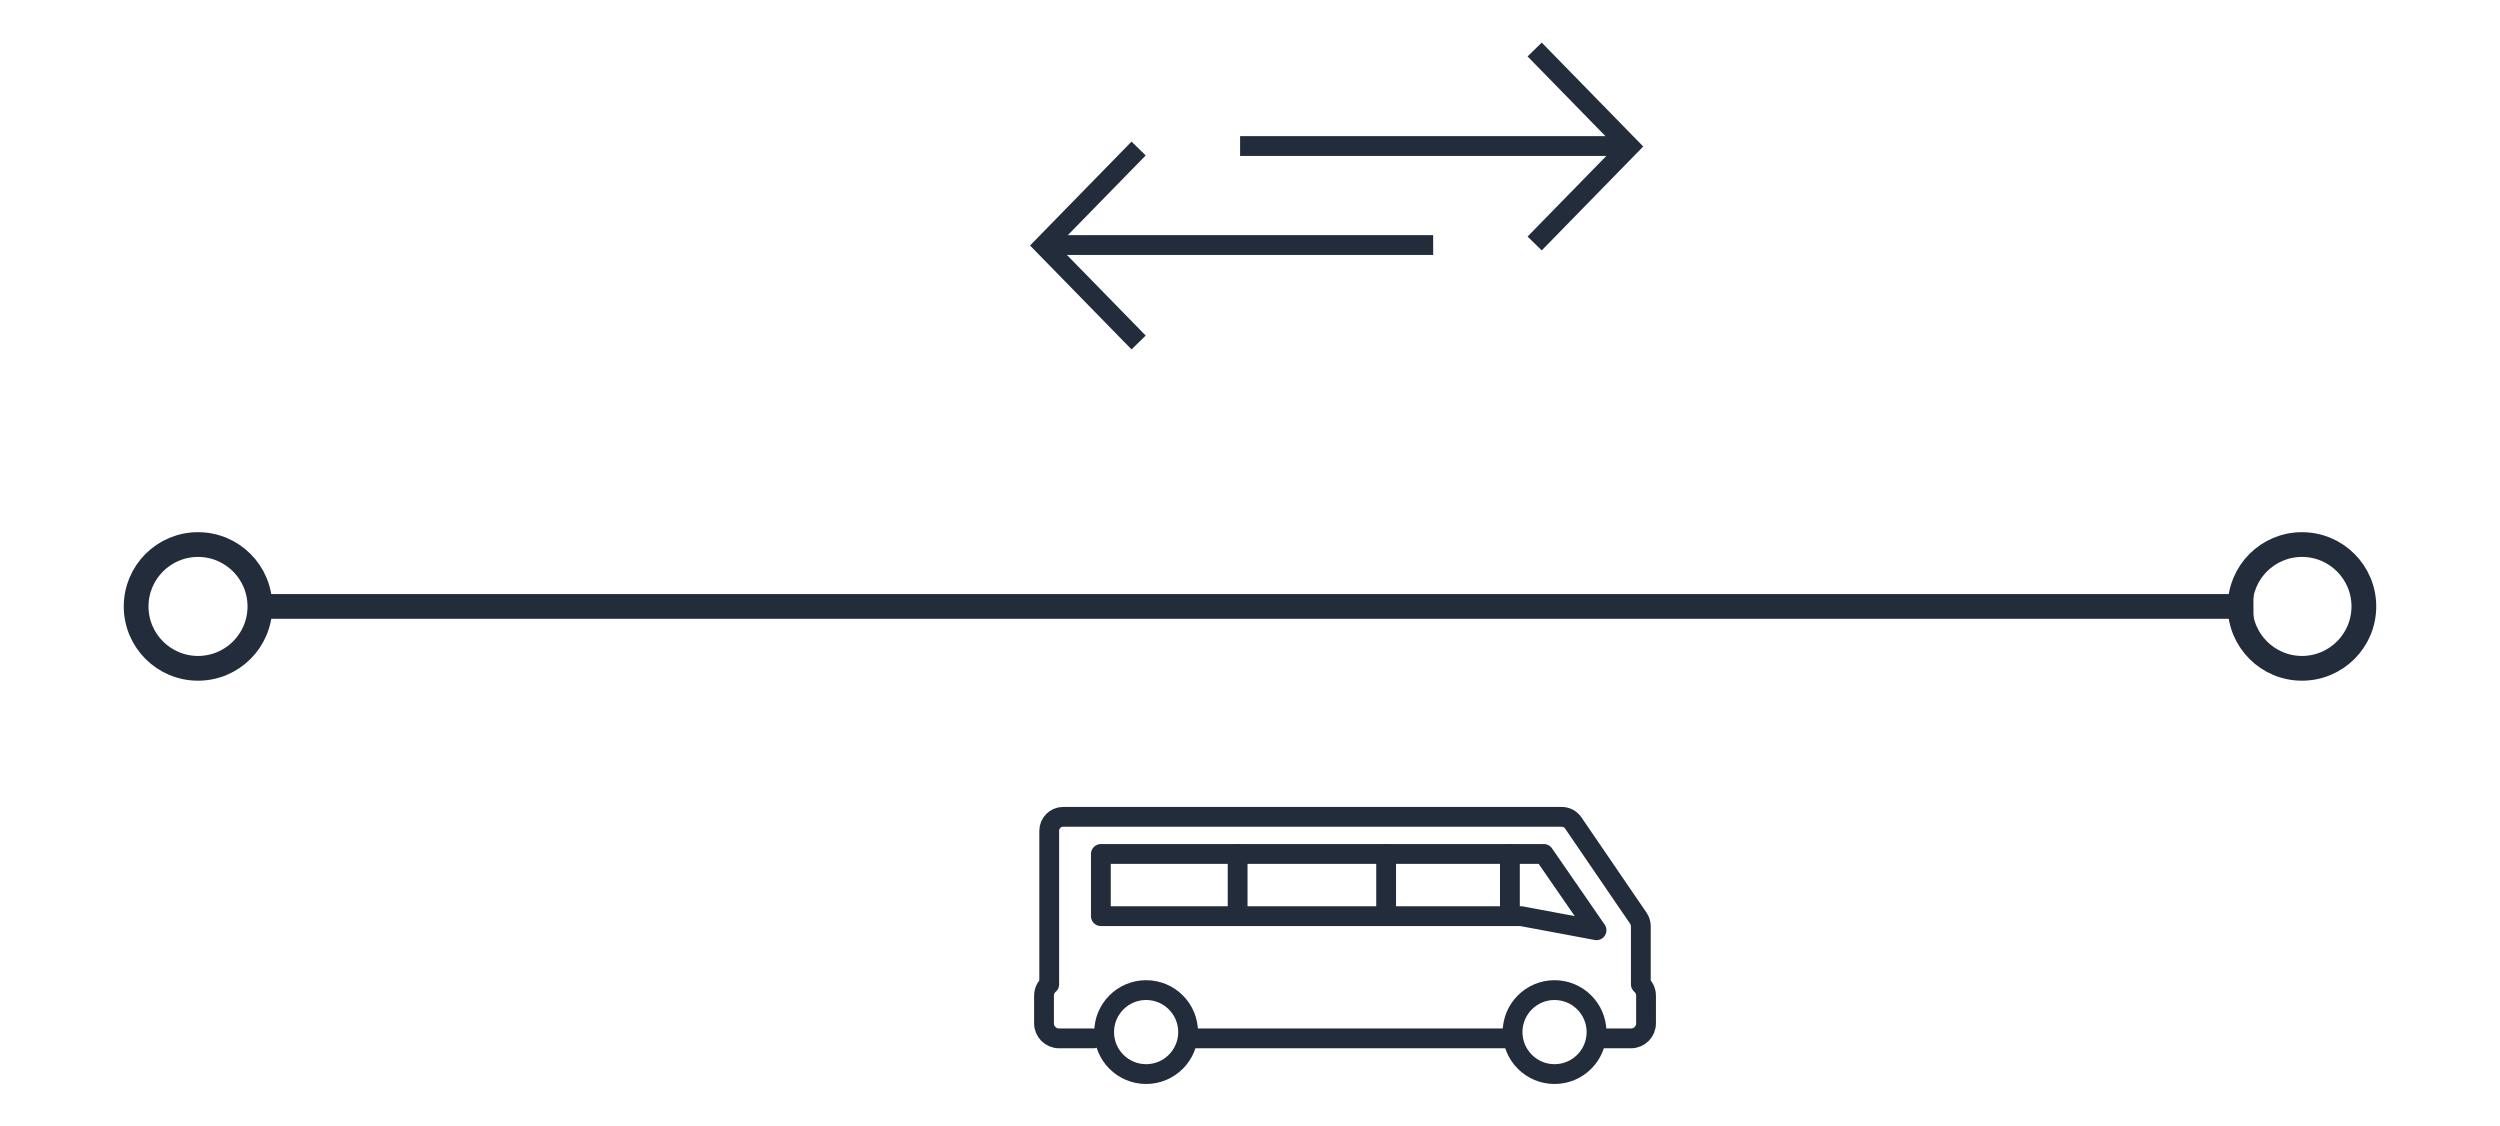 <?xml version="1.0" encoding="utf-8"?>
<!-- Generator: Adobe Illustrator 17.0.0, SVG Export Plug-In . SVG Version: 6.00 Build 0)  -->
<!DOCTYPE svg PUBLIC "-//W3C//DTD SVG 1.1//EN" "http://www.w3.org/Graphics/SVG/1.1/DTD/svg11.dtd">
<svg version="1.1" id="Layer_1" xmlns="http://www.w3.org/2000/svg" xmlns:xlink="http://www.w3.org/1999/xlink" x="0px" y="0px"
	 width="202px" height="91px" viewBox="-10 -3 202 91" enable-background="new -10 -3 202 91" xml:space="preserve">
<title>Group 6</title>
<desc>Created with Sketch.</desc>
<g id="Page-1_1_">
	<g id="Transport" transform="translate(-890, -594)">
		<g id="Group-3" transform="translate(169, 550)">
			<g id="Group-15-Copy-5" transform="translate(661, 0)">
				<g id="Group-6" transform="translate(61, 45)">
					
						<g id="Group" transform="translate(90, 45) rotate(-90) translate(-90, -45) translate(85, -45)">
						<circle id="Oval-3-Copy-6" fill="none" stroke="#222C3B" stroke-width="2" cx="5" cy="5" r="5"/>
						<circle id="Oval-3-Copy-7" fill="none" stroke="#222C3B" stroke-width="2" cx="5" cy="175" r="5"/>
						<path id="Line-Copy-3" fill="none" stroke="#222C3B" stroke-width="2" stroke-linecap="square" d="M5,10.542v159.536"/>
					</g>
					
						<g id="Page-1" transform="translate(97.5, 72.5) scale(-1, 1) translate(-97.5, -72.5) translate(73, 62)">
						<path id="Stroke-1" fill="none" stroke="#222C3B" stroke-width="1.6" stroke-linecap="round" stroke-linejoin="round" d="
							M10.78,17.901H37 M44.649,17.901h2.782c0.67,0,1.213-0.543,1.213-1.213v-2.237c0-0.367-0.163-0.695-0.421-0.917V1.126
							c0-0.62-0.505-1.126-1.126-1.126H6.813C6.441,0,6.093,0.184,5.883,0.491L0.617,8.201C0.489,8.389,0.421,8.608,0.421,8.836
							v4.697C0.163,13.756,0,14.084,0,14.451v2.237c0,0.67,0.543,1.213,1.213,1.213h2.782"/>
						
							<polygon id="Stroke-3" fill="none" stroke="#222C3B" stroke-width="1.6" stroke-linecap="round" stroke-linejoin="round" points="
							43.036,3 27.738,3 25.684,3 19.939,3 17.886,3 12.141,3 10.088,3 8.258,3 4,9.164 10.088,8.026 10.088,8.024 12.141,8.024 
							17.886,8.024 19.939,8.024 25.684,8.024 27.738,8.024 43.036,8.024 44.05,8.024 44.05,3 						"/>
						<path id="Stroke-5" fill="none" stroke="#222C3B" stroke-width="1.6" stroke-linecap="round" stroke-linejoin="round" d="
							M11,8.024V3"/>
						<path id="Stroke-7" fill="none" stroke="#222C3B" stroke-width="1.6" stroke-linecap="round" stroke-linejoin="round" d="
							M21,8.024V3"/>
						
							<path id="Stroke-7-Copy" fill="none" stroke="#222C3B" stroke-width="1.6" stroke-linecap="round" stroke-linejoin="round" d="
							M33,8.024V3"/>
						<path id="Stroke-9" fill="none" stroke="#222C3B" stroke-width="1.6" stroke-linecap="round" stroke-linejoin="round" d="
							M43.786,17.393c0,1.874-1.519,3.393-3.393,3.393S37,19.267,37,17.393S38.519,14,40.393,14S43.786,15.519,43.786,17.393z"/>
						<path id="Stroke-11" fill="none" stroke="#222C3B" stroke-width="1.6" stroke-linecap="round" stroke-linejoin="round" d="
							M10.786,17.393c0,1.874-1.519,3.393-3.393,3.393S4,19.267,4,17.393S5.519,14,7.393,14S10.786,15.519,10.786,17.393z"/>
					</g>
					
						<g id="Group-8" transform="translate(97, 12) scale(-1, 1) translate(-97, -12) translate(73, 0)">
						<g id="Group-7" transform="translate(15.5, 8) scale(-1, 1) translate(-15.5, -8) ">
							<path id="Line-Copy" fill="none" stroke="#222C3B" stroke-width="1.6" stroke-linecap="square" d="M29.498,7.8H0"/>
							<polyline id="Path-4" fill="none" stroke="#222C3B" stroke-width="1.6" points="23,15.673 30.655,7.837 23,0 							"/>
						</g>
						<g id="Group-7_1_" transform="translate(17, 8)">
							<path id="Line-Copy_1_" fill="none" stroke="#222C3B" stroke-width="1.6" stroke-linecap="square" d="M29.498,7.8H0"/>
							<polyline id="Path-4_1_" fill="none" stroke="#222C3B" stroke-width="1.6" points="23,15.673 30.655,7.837 23,0 							"/>
						</g>
					</g>
				</g>
			</g>
		</g>
	</g>
</g>
</svg>
